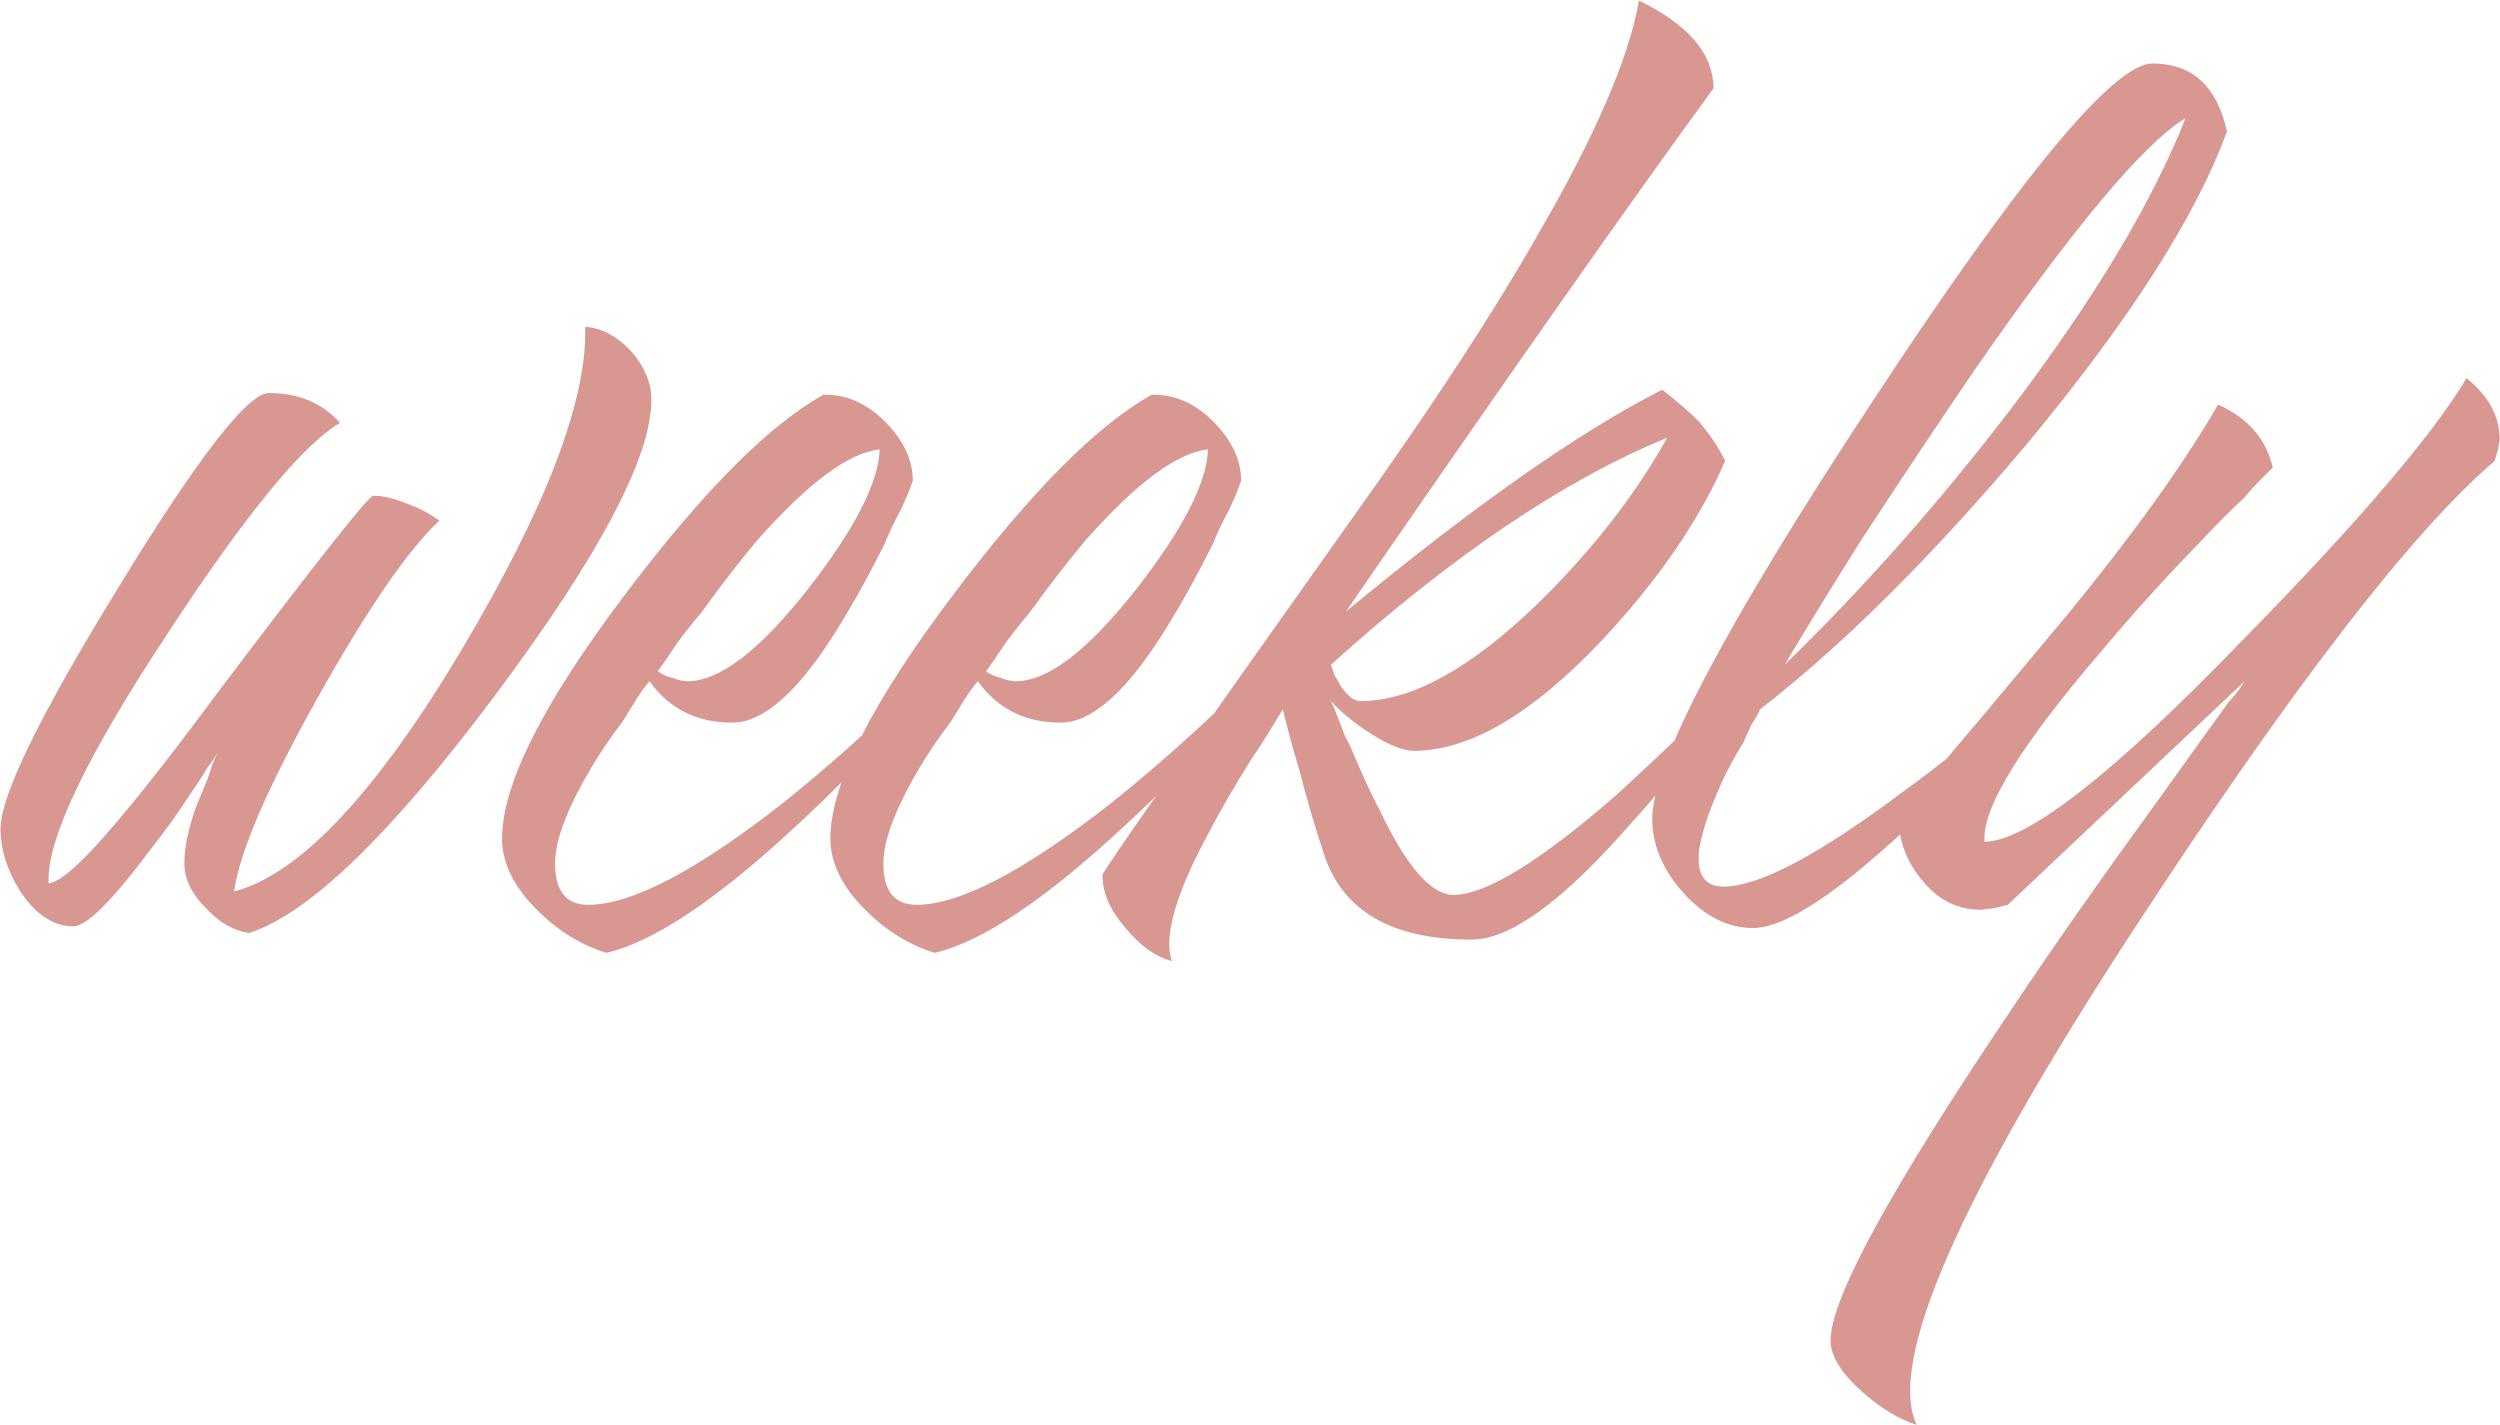 <?xml version="1.0" encoding="UTF-8"?> <svg xmlns="http://www.w3.org/2000/svg" width="2240" height="1277" viewBox="0 0 2240 1277" fill="none"> <path d="M240.876 352.181C267.587 352.181 288.856 361.084 304.684 378.891C271.049 398.677 219.607 461.496 150.358 567.348C77.151 678.147 41.538 752.837 43.516 791.418C54.398 790.429 75.173 771.633 105.84 735.03C128.594 708.319 159.756 668.254 199.327 614.833C285.393 501.067 330.405 444.183 334.362 444.183C343.266 444.183 353.653 446.657 365.525 451.603C374.428 454.571 383.826 459.517 393.719 466.442C366.019 492.163 329.911 544.595 285.393 623.736C239.887 704.857 214.66 763.224 209.714 798.838C269.07 783.01 337.33 710.298 414.494 580.703C489.678 454.076 526.282 358.117 524.303 292.824C539.142 293.814 552.992 301.233 565.852 315.083C577.724 328.933 583.659 343.277 583.659 358.117C583.659 409.559 537.164 497.604 444.172 622.253C350.191 747.89 276.49 819.118 223.069 835.936C209.219 833.957 196.359 826.538 184.488 813.677C171.627 800.816 165.197 787.461 165.197 773.611C165.197 759.762 168.659 742.944 175.584 723.158L185.971 697.932L190.423 684.577L194.875 674.189C192.896 678.147 189.929 682.598 185.971 687.545C182.014 694.47 177.563 701.394 172.616 708.319C159.756 728.105 147.39 745.417 135.519 760.256C100.894 806.752 77.646 830 65.775 830C47.968 830 32.139 819.613 18.29 798.838C6.418 780.042 0.483 761.245 0.483 742.449C0.483 712.771 36.096 640.059 107.324 524.314C177.563 409.559 222.08 352.181 240.876 352.181ZM739.215 353.665C759 353.665 776.807 361.579 792.636 377.407C809.453 394.225 817.862 412.032 817.862 430.828L813.41 442.699L807.475 456.055C801.539 466.937 796.593 477.324 792.636 487.217C778.786 514.916 765.431 539.154 752.57 559.928C716.956 618.295 684.805 647.479 656.116 647.479C624.459 647.479 599.727 635.113 581.92 610.381L575.985 617.801L570.049 626.704L558.178 645.995C546.307 661.824 536.908 675.673 529.984 687.545C508.22 724.148 497.338 752.837 497.338 773.611C497.338 798.343 507.23 810.709 527.016 810.709C565.597 810.709 623.47 780.536 700.633 720.191C730.311 696.448 759.99 670.727 789.668 643.027C815.389 619.285 835.669 598.51 850.508 580.703C824.787 626.21 779.28 679.136 713.988 739.481C642.761 805.763 585.878 843.85 543.339 853.743C520.585 846.818 499.811 833.957 481.015 815.161C460.24 794.386 449.852 773.117 449.852 751.353C449.852 702.878 486.456 630.167 559.662 533.218C628.911 441.216 688.267 381.364 737.731 353.665H739.215ZM788.184 402.634C760.484 405.602 723.881 432.807 678.375 484.249C662.546 503.045 645.729 524.809 627.922 549.541C620.997 557.455 613.577 566.853 605.663 577.735L596.76 591.09L589.34 601.478C593.297 604.446 597.749 606.424 602.695 607.413C607.642 609.392 612.093 610.381 616.05 610.381C644.739 610.381 680.848 582.682 724.376 527.282C765.925 473.862 787.195 432.312 788.184 402.634ZM1033.39 353.665C1053.17 353.665 1070.98 361.579 1086.81 377.407C1103.63 394.225 1112.04 412.032 1112.04 430.828L1107.58 442.699L1101.65 456.055C1095.71 466.937 1090.77 477.324 1086.81 487.217C1072.96 514.916 1059.6 539.154 1046.74 559.928C1011.13 618.295 978.978 647.479 950.29 647.479C918.633 647.479 893.901 635.113 876.094 610.381L870.158 617.801L864.223 626.704L852.351 645.995C840.48 661.824 831.082 675.673 824.157 687.545C802.393 724.148 791.511 752.837 791.511 773.611C791.511 798.343 801.404 810.709 821.189 810.709C859.771 810.709 917.643 780.536 994.807 720.191C1024.49 696.448 1054.16 670.727 1083.84 643.027C1109.56 619.285 1129.84 598.51 1144.68 580.703C1118.96 626.21 1073.45 679.136 1008.16 739.481C936.934 805.763 880.051 843.85 837.512 853.743C814.759 846.818 793.984 833.957 775.188 815.161C754.413 794.386 744.026 773.117 744.026 751.353C744.026 702.878 780.629 630.167 853.835 533.218C923.085 441.216 982.441 381.364 1031.9 353.665H1033.39ZM1082.36 402.634C1054.66 405.602 1018.05 432.807 972.548 484.249C956.72 503.045 939.902 524.809 922.095 549.541C915.17 557.455 907.751 566.853 899.837 577.735L890.933 591.09L883.514 601.478C887.471 604.446 891.922 606.424 896.869 607.413C901.815 609.392 906.267 610.381 910.224 610.381C938.913 610.381 975.021 582.682 1018.55 527.282C1060.1 473.862 1081.37 432.312 1082.36 402.634ZM1318.66 841.871C1247.43 841.871 1203.41 816.645 1186.59 766.192C1178.68 742.449 1171.26 717.223 1164.33 690.512C1158.4 670.727 1153.45 652.425 1149.49 635.608C1147.51 638.576 1143.56 645.006 1137.62 654.899L1130.2 666.77L1121.3 680.125C1106.46 703.868 1094.09 725.137 1084.2 743.933C1053.53 800.322 1042.16 839.398 1050.07 861.162C1035.23 857.205 1021.38 847.312 1008.52 831.484C994.672 815.656 987.747 799.827 987.747 783.999C987.747 781.031 1062.93 673.695 1213.3 461.99C1282.55 365.041 1336.96 281.942 1376.53 212.693C1428.96 122.669 1459.63 51.936 1468.53 0.494C1513.05 22.258 1535.31 48.474 1535.31 79.141C1460.12 182.026 1350.32 338.331 1205.88 548.057C1320.64 453.087 1415.11 386.805 1489.31 349.213C1502.17 359.106 1513.05 368.504 1521.95 377.407C1532.84 390.268 1540.75 402.139 1545.7 413.021C1521.95 467.431 1484.36 521.841 1432.92 576.251C1371.58 640.554 1316.19 672.706 1266.72 672.706C1256.83 672.706 1243.47 667.265 1226.66 656.383C1211.82 646.49 1200.44 637.092 1192.53 628.188C1194.5 632.145 1196.98 638.081 1199.95 645.995L1204.4 657.866L1210.33 669.738C1220.23 693.48 1229.13 712.771 1237.04 727.61C1260.79 777.074 1282.55 801.806 1302.34 801.806C1331.02 801.806 1379.5 772.128 1447.76 712.771C1470.51 691.996 1495.74 668.254 1523.44 641.543C1533.33 632.64 1543.22 622.747 1553.12 611.865C1557.07 607.908 1561.03 603.951 1564.99 599.994C1567.96 597.026 1571.42 593.564 1575.38 589.607C1568.45 599.499 1562.02 608.897 1556.08 617.801C1547.18 630.661 1538.28 643.027 1529.37 654.899C1505.63 686.555 1482.88 714.255 1461.11 737.998C1400.77 807.247 1353.28 841.871 1318.66 841.871ZM1219.24 628.188C1264.74 628.188 1317.67 599.005 1378.02 540.638C1426.49 493.152 1465.07 443.689 1493.76 392.246C1401.76 429.839 1301.35 497.604 1192.53 595.542C1193.52 598.51 1194.5 601.478 1195.49 604.446L1201.43 614.833C1207.37 623.736 1213.3 628.188 1219.24 628.188ZM1928.57 56.883C1964.18 56.883 1986.44 77.163 1995.34 117.723C1967.65 193.897 1907.79 287.383 1815.79 398.182C1730.71 499.088 1651.08 578.23 1576.88 635.608C1575.89 638.576 1573.42 643.027 1569.46 648.963L1562.04 665.286C1554.13 678.147 1547.7 690.018 1542.75 700.9C1528.9 731.567 1521.98 754.321 1521.98 769.16C1521.98 785.977 1529.4 794.386 1544.24 794.386C1575.89 794.386 1629.31 766.192 1704.5 709.803C1733.19 689.029 1761.88 666.275 1790.57 641.543C1816.29 619.779 1835.58 601.478 1848.44 586.639C1825.68 622.253 1783.64 669.738 1722.31 729.094C1651.08 797.354 1600.62 831.484 1570.95 831.484C1548.19 831.484 1527.42 821.097 1508.62 800.322C1489.83 779.547 1480.43 757.288 1480.43 733.546C1480.43 684.082 1546.21 559.434 1677.79 359.6C1810.35 157.789 1893.94 56.883 1928.57 56.883ZM1599.14 595.542C1670.37 526.293 1738.13 449.624 1802.44 365.536C1876.63 267.598 1928.57 181.037 1958.25 105.852C1920.65 128.605 1857.34 204.285 1768.31 332.89C1736.65 379.386 1703.01 429.839 1667.4 484.249C1640.69 526.788 1617.94 563.885 1599.14 595.542ZM2210.01 338.826C2229.8 354.654 2239.69 372.956 2239.69 393.73L2238.21 402.634L2235.24 413.021C2161.04 476.335 2053.21 616.317 1911.75 832.968C1755.44 1072.37 1690.64 1220.27 1717.36 1276.66C1701.53 1271.71 1685.2 1261.82 1668.39 1246.98C1649.59 1230.16 1640.19 1214.83 1640.19 1200.98C1640.19 1163.39 1694.6 1063.96 1803.42 902.712C1839.04 849.291 1880.59 789.934 1928.07 724.642C1943.9 702.878 1960.22 680.125 1977.04 656.383C1982.98 648.468 1989.41 639.565 1996.33 629.672L2005.23 619.285L2011.17 610.381L1798.97 810.709L1787.1 813.677L1775.23 815.161C1754.45 815.161 1737.14 806.752 1723.29 789.934C1709.44 774.106 1702.02 755.804 1701.03 735.03C1719.83 709.309 1744.56 678.641 1775.23 643.027L1850.91 552.509C1910.26 480.292 1955.77 416.978 1987.43 362.568C2014.14 374.44 2030.46 393.236 2036.4 418.957C2032.44 422.914 2028.48 426.871 2024.52 430.828C2019.58 435.775 2015.13 440.721 2011.17 445.667C1998.31 457.539 1985.94 469.904 1974.07 482.765C1940.44 517.39 1911.25 549.541 1886.52 579.219C1811.34 666.275 1775.23 724.642 1778.2 754.321C1816.78 753.331 1893.45 693.48 2008.2 574.767C2112.08 468.915 2179.35 390.268 2210.01 338.826Z" fill="#D99791"></path> </svg> 